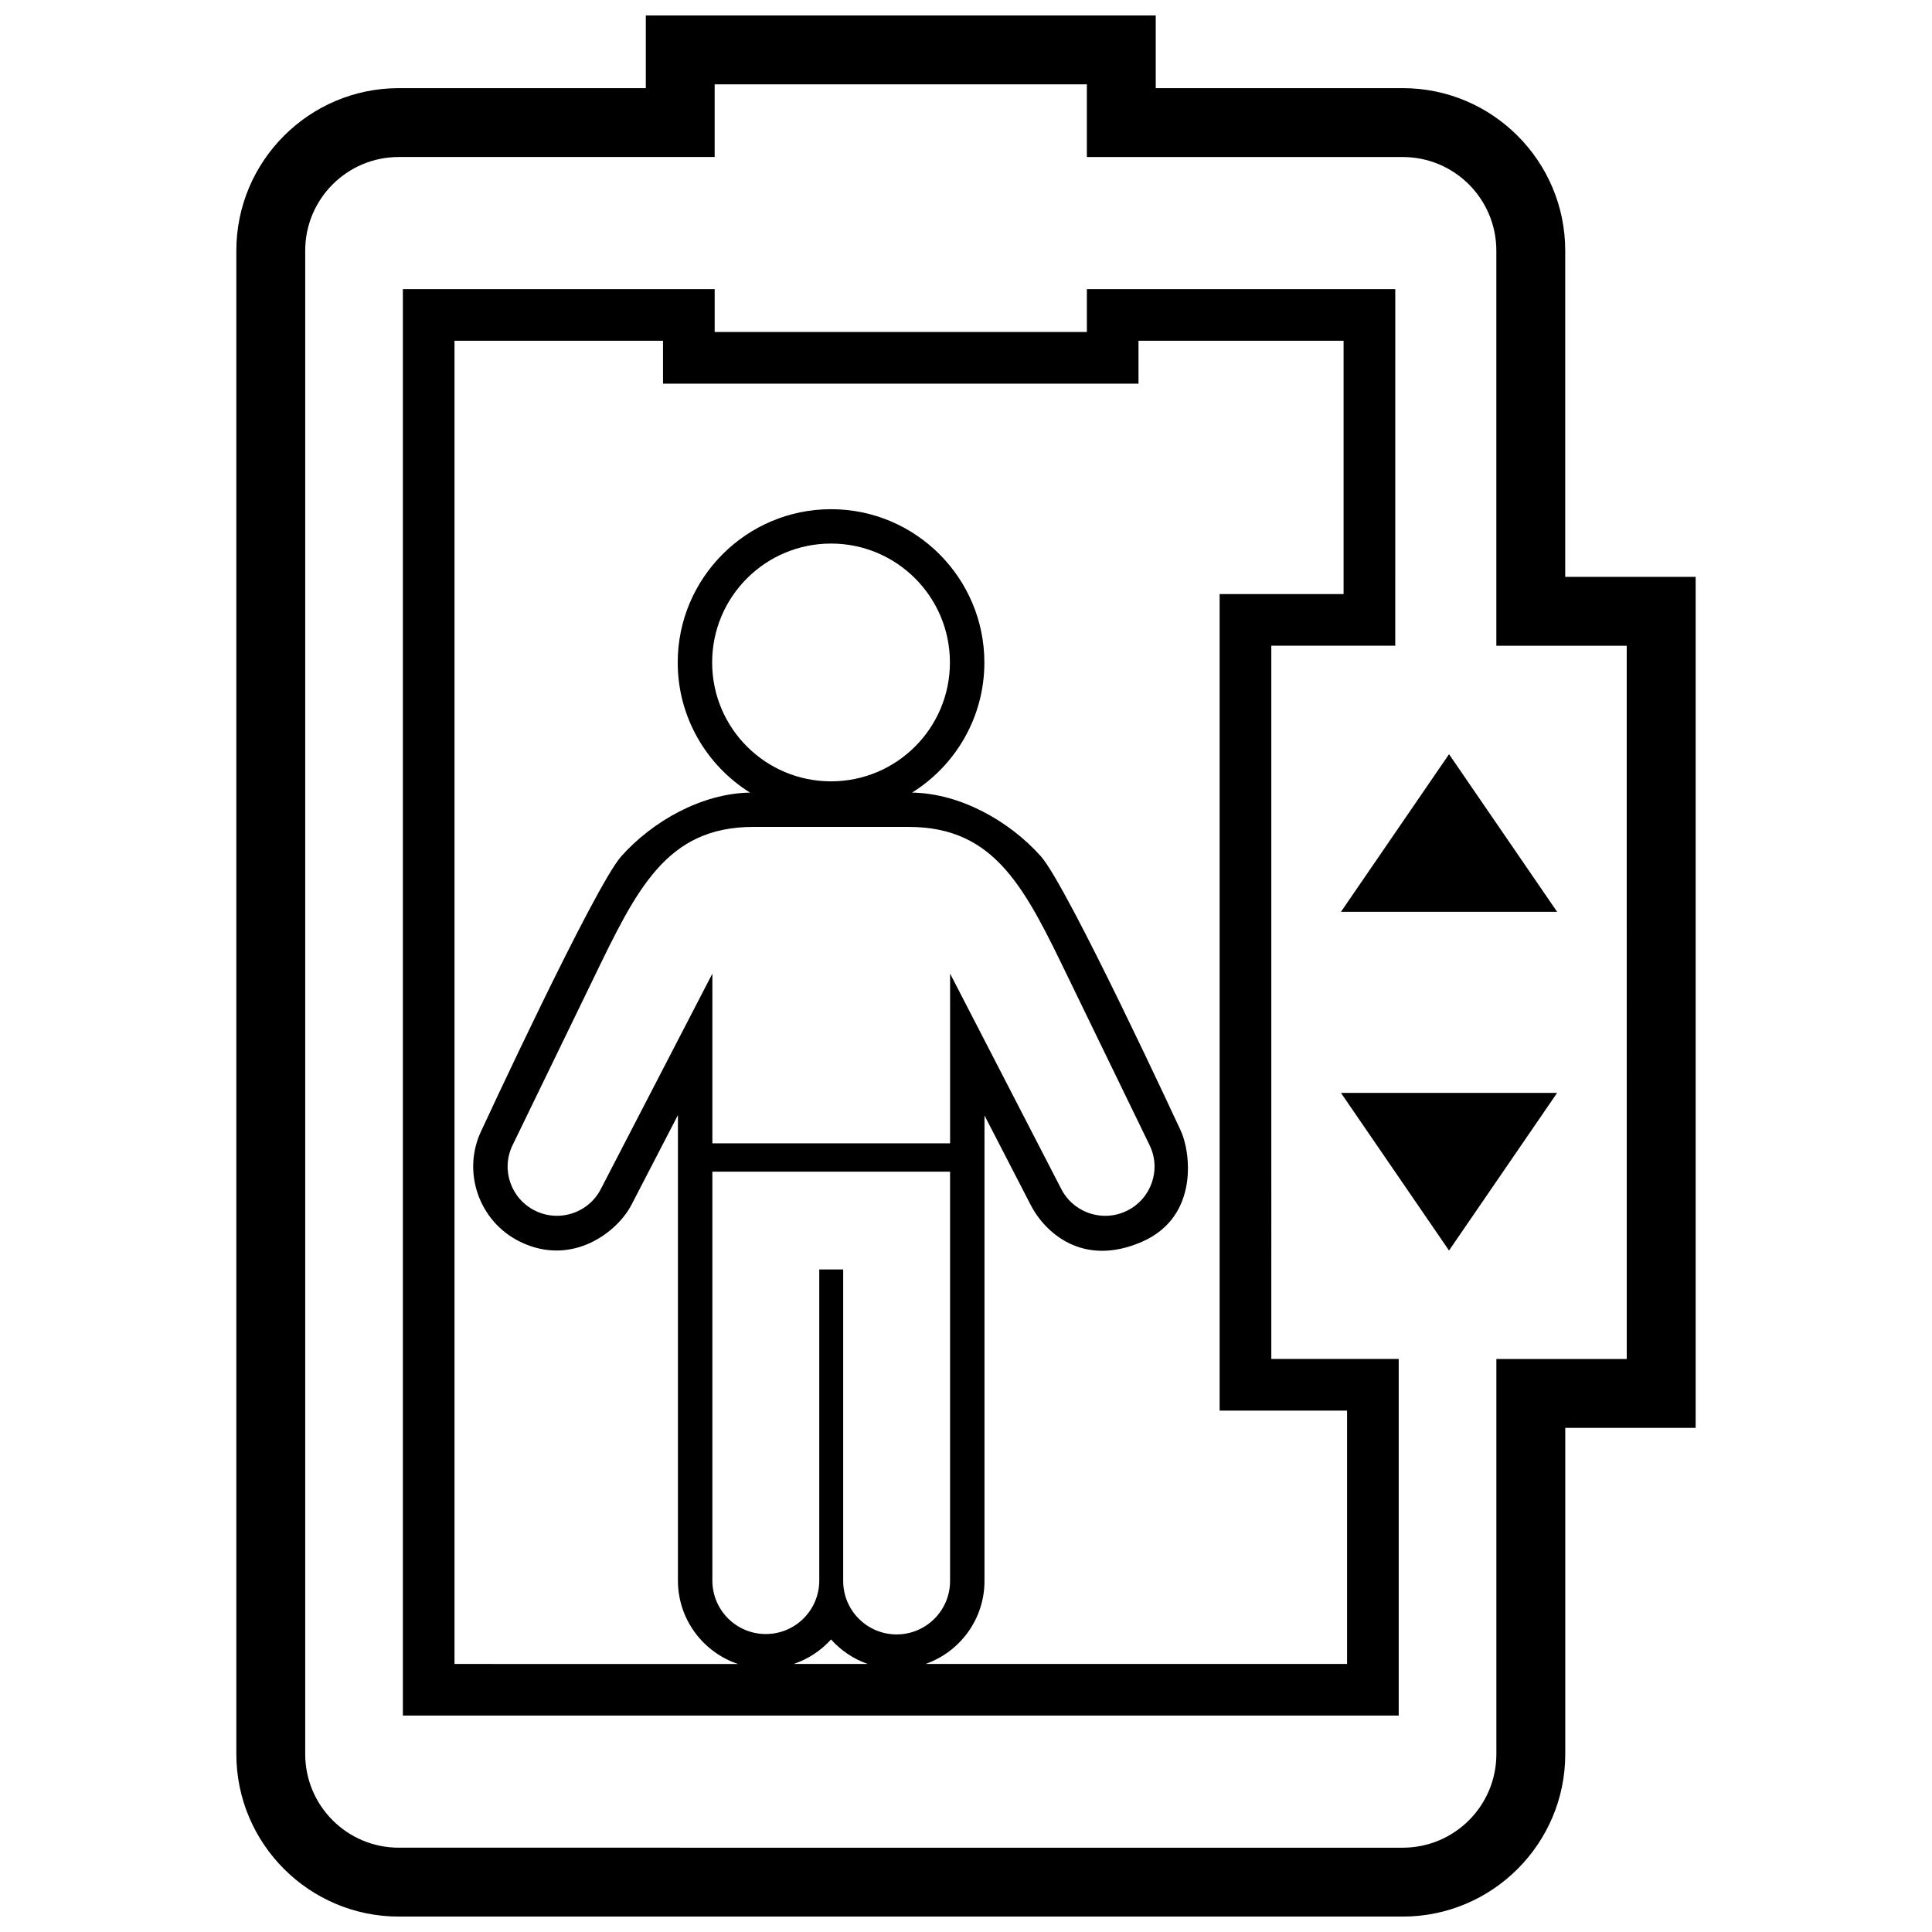 <?xml version="1.0" encoding="UTF-8"?>
<!-- Uploaded to: ICON Repo, www.iconrepo.com, Generator: ICON Repo Mixer Tools -->
<svg width="800px" height="800px" version="1.1" viewBox="144 144 512 512" xmlns="http://www.w3.org/2000/svg">
 <defs>
  <clipPath id="a">
   <path d="m206 148.09h388v503.81h-388z"/>
  </clipPath>
 </defs>
 <g clip-path="url(#a)">
  <path d="m558.8 296.87v-86.453c0-23.746-19.316-43.062-43.062-43.062l-65.453 0.004v-19.262h-135.14v19.262h-65.457c-23.738 0-43.055 19.316-43.055 43.062v398.43c0 23.746 19.316 43.062 43.055 43.062h266.06c23.746 0 43.062-19.316 43.062-43.062v-86.453h34.555v-225.52zm16.309 207.27h-34.555v104.71c0 13.699-11.109 24.809-24.809 24.809l-266.06-0.004c-13.699 0-24.801-11.109-24.801-24.809v-398.43c0-13.703 11.105-24.809 24.801-24.809h83.707v-19.258h98.637v19.262h83.707c13.699 0 24.809 11.105 24.809 24.809v104.71h34.555l0.004 189.01zm-75.738-70.508h57.277l-28.641 41.766zm-18.461-118.51h32.848l0.004-94.504h-81.73v11.367h-98.637v-11.367h-82.633v378.03h263.91v-94.508h-33.762zm-126.57 269.84c3.84-1.289 7.238-3.551 9.895-6.492 2.606 2.918 5.934 5.168 9.699 6.492zm13.113-21.98v-82.566h-6.34v82.453c0 7.824-6.344 14.168-14.168 14.168-7.82 0-14.16-6.344-14.16-14.168v-108.36h62.992v108.46c0 7.824-6.344 14.168-14.168 14.168-7.812 0-14.156-6.34-14.156-14.16zm17.367-199.84c23.105 0 30.926 16.465 42.527 40.457l21.297 43.871c3.16 6.473 0.453 14.246-6.019 17.406-1.84 0.902-3.797 1.328-5.723 1.328-4.836 0-9.5-2.695-11.766-7.324l-29.352-56.863v44.98l-62.996-0.004v-44.98l-29.441 56.863c-2.262 4.629-6.918 7.324-11.758 7.324-1.926 0-3.879-0.43-5.723-1.328-6.473-3.16-9.184-10.934-6.019-17.406l21.289-43.871c11.602-23.996 19.422-40.457 42.527-40.457zm-52.094-43.582c0-17.406 14.102-31.512 31.508-31.512 17.402 0 31.504 14.105 31.504 31.512 0 17.398-14.105 31.504-31.504 31.504-17.402 0-31.508-14.105-31.508-31.504zm168.26 198.27v67.133h-111.7c9.078-3.184 15.613-11.836 15.613-21.98v-123.38l12.078 23.398c3.715 7.5 13.844 16.977 29.641 10.09 15.434-6.727 12.82-24.285 10.219-29.613 0 0-29.887-64.566-37.004-72.559-8.305-9.309-21.32-16.672-34.121-16.871 11.492-7.188 19.156-19.949 19.156-34.469 0-22.41-18.227-40.637-40.633-40.637s-40.633 18.227-40.633 40.637c0 14.52 7.664 27.281 19.156 34.469-12.801 0.207-25.809 7.566-34.109 16.871-7.125 7.992-37.02 72.578-37.02 72.578-5.34 10.949-0.754 24.234 10.227 29.594 13.758 6.711 25.922-2.59 29.633-10.086l12.168-23.496v123.37c0 10.27 6.68 19 15.914 22.094l-75.125-0.004v-350.66h55.258v11.367h126.01v-11.367h54.348v67.133h-32.848v216.39h33.766zm27.023-173.96 28.641 41.766h-57.277z"/>
 </g>
</svg>